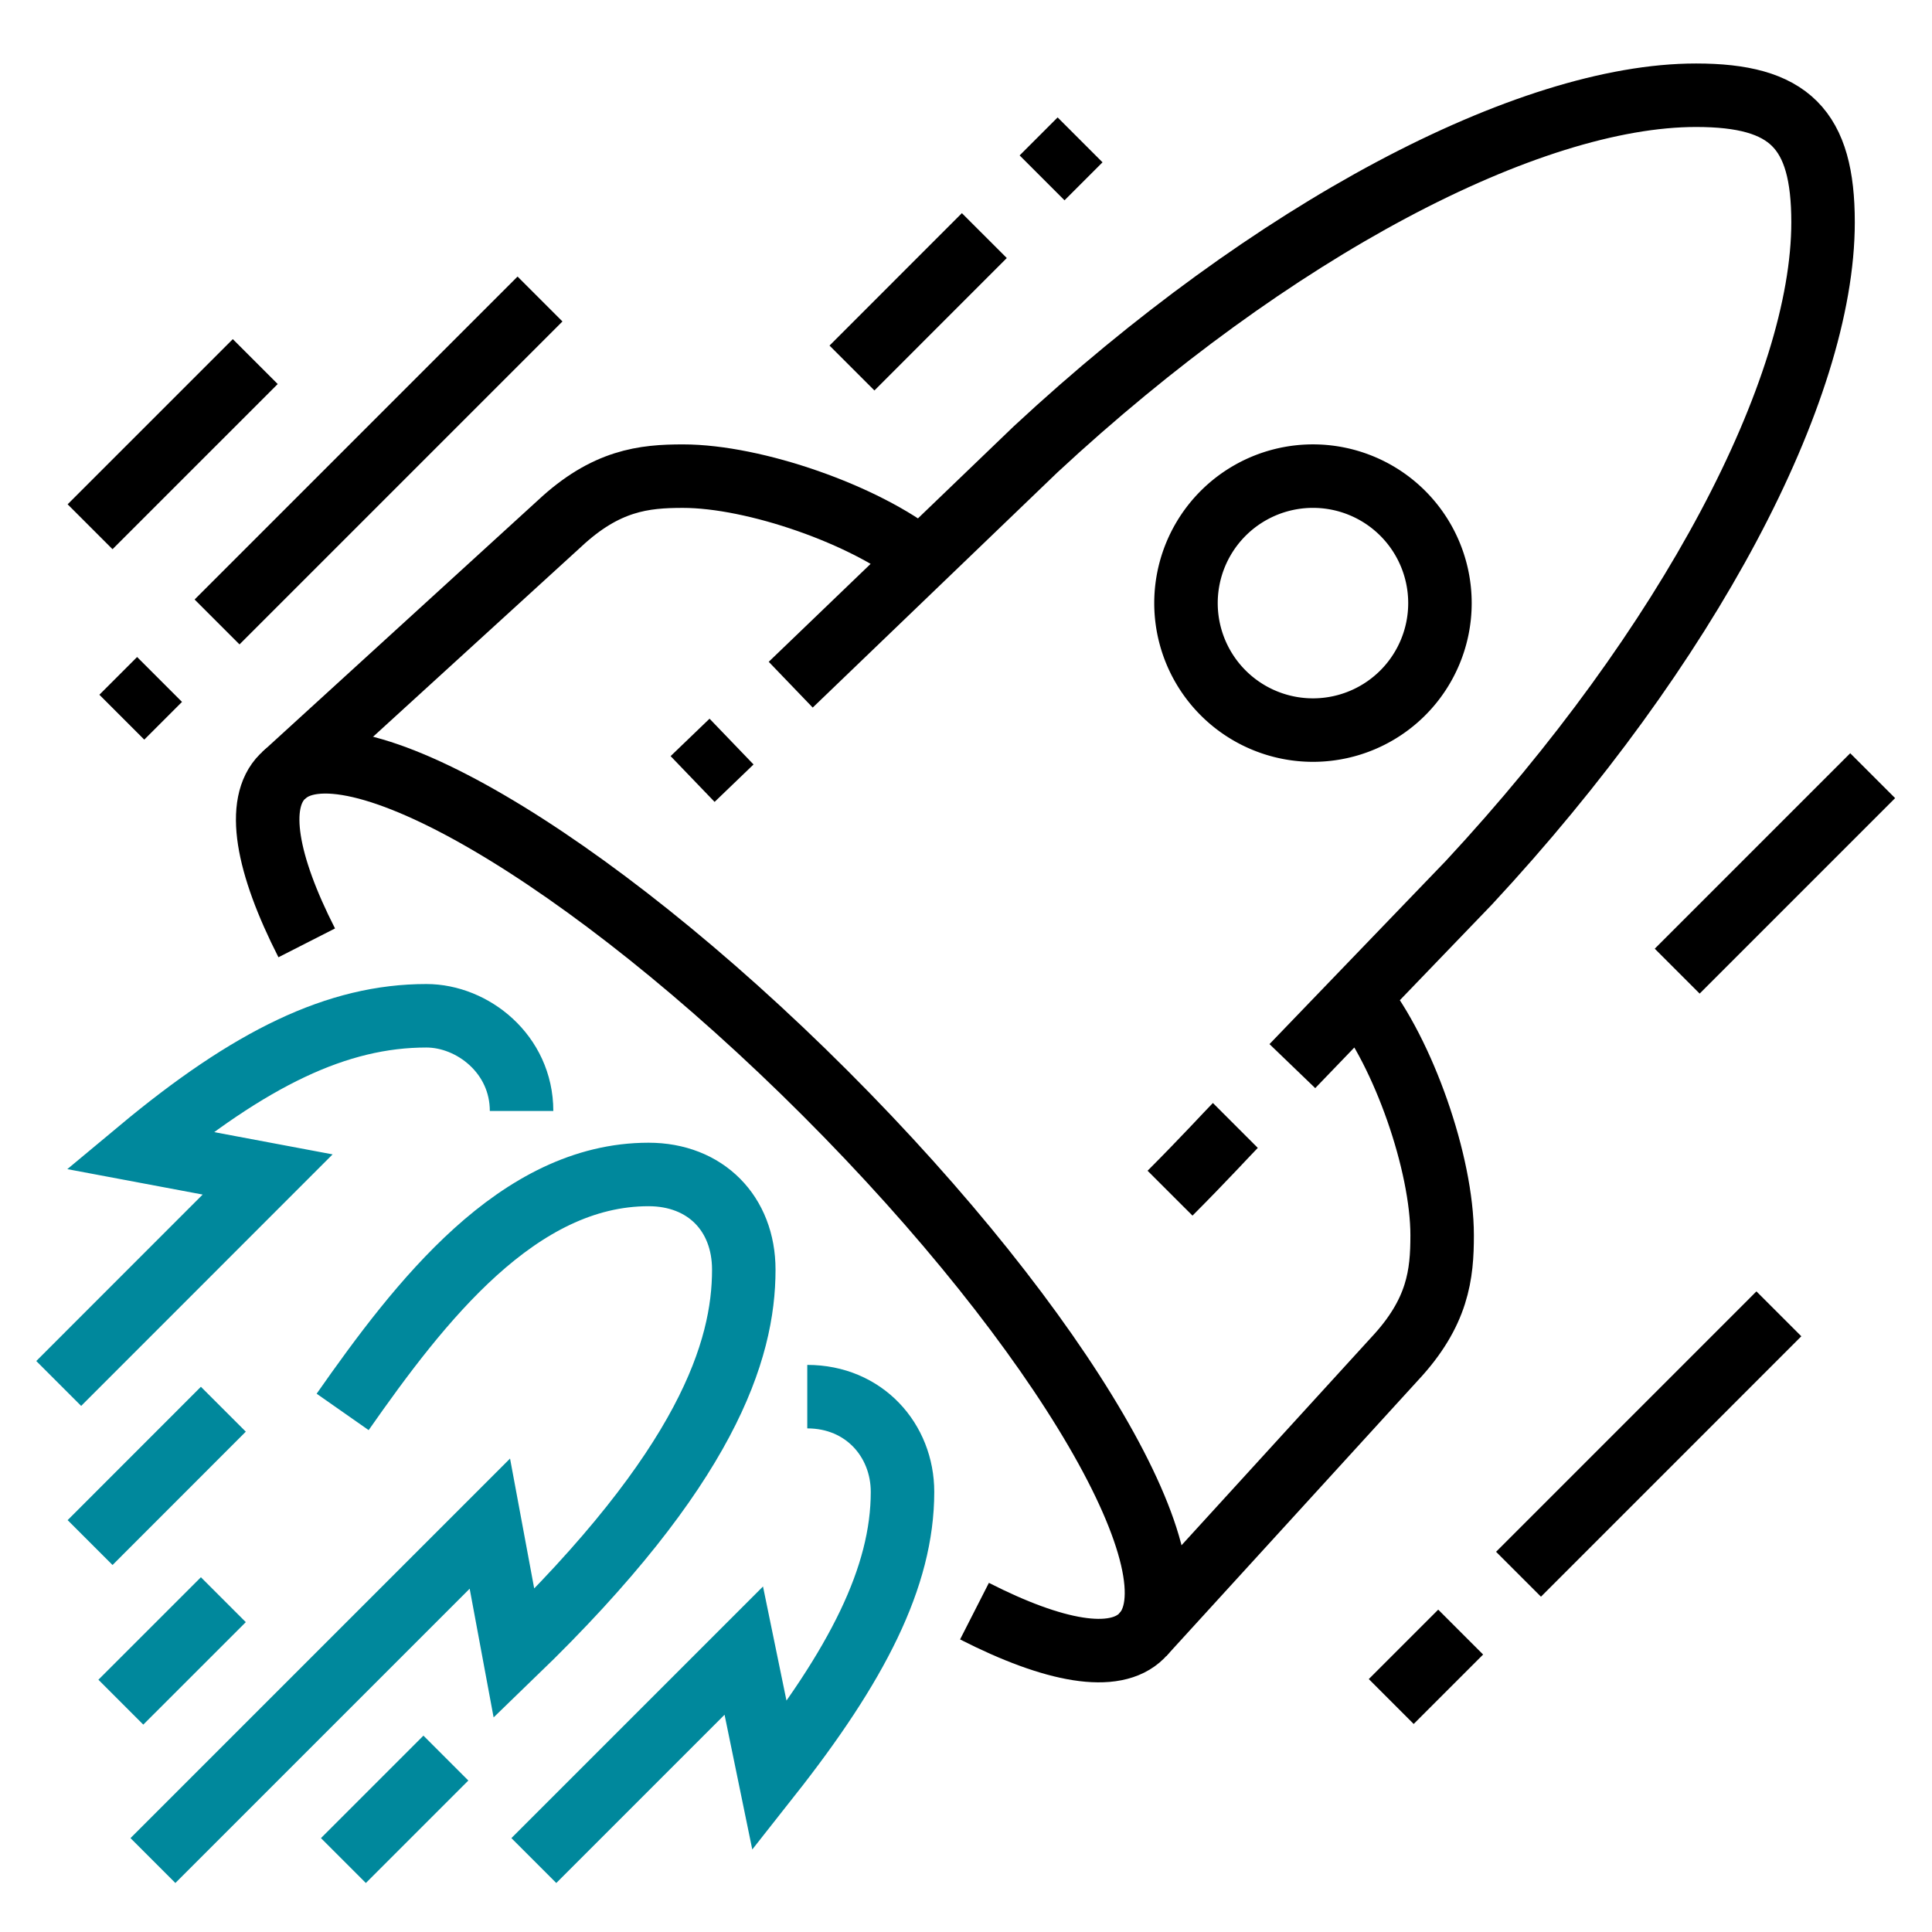 <svg xmlns="http://www.w3.org/2000/svg" fill="none" viewBox="0 0 51 51"><g stroke-miterlimit="10" stroke-width="1.676" clip-path="url(#clip0_10071_1156)"><path stroke="#000" d="M25.724 42.53c2.099 1.07 3.702 1.366 4.415.652 1.649-1.648-2.093-8.063-8.357-14.326-6.265-6.264-12.679-10.006-14.327-8.357-.71.71-.42 2.305.642 4.39"/><path stroke="#000" d="M35.866 26.324c1.185 1.473 2.203 4.396 2.203 6.285 0 1.03-.105 2.034-1.257 3.265l-6.65 7.285M24.31 14.77c-1.473-1.185-4.393-2.201-6.281-2.201-1.03 0-2.035.105-3.265 1.257l-7.285 6.65m25.131 9.233c-.168.168-.838.901-1.724 1.788M20.873 18.074l6.466-6.214c6.242-5.798 13.006-9.346 17.433-9.346 2.464 0 3.352.887 3.352 3.352 0 4.426-3.548 11.19-9.347 17.433l-4.662 4.844m-15.832-7.579l1.028-.988"/><path stroke="#000" d="M34.717 19.272a3.352 3.352 0 110-6.703 3.352 3.352 0 010 6.703zm14.717 1.204l-5.16 5.16m2.684 9.046l-6.873 6.874m-1.527 1.527l-1.833 1.833M28.511 3.692l-1.003 1.003m-1.524 1.524L22.49 9.715m-8.235-1.822L5.73 16.418m-1.518 1.518l-.996.996m3.522-9.387l-4.36 4.36"/><path stroke="#00889C" d="M5.896 42.228L3.19 44.933m8.58 1.476l-2.705 2.705m-5.028 0l8.894-8.894.638 3.43c5.097-4.922 6.065-8.003 6.065-10.133 0-1.484-1.012-2.514-2.514-2.514-3.448 0-6.037 3.357-8.075 6.268M1.55 36.52l5.515-5.517-3.385-.636c2.933-2.444 5.231-3.553 7.574-3.553 1.222 0 2.514 1.012 2.514 2.513M2.378 40.72l3.518-3.52m8.196 11.914l5.542-5.542.682 3.316c2.303-2.92 3.508-5.253 3.508-7.506 0-1.361-1.012-2.514-2.514-2.514"/></g><defs><clipPath id="clip0_10071_1156"><path fill="#fff" d="M0 0h50.275v50.275H0z" transform="matrix(-1 0 0 1 50.638 0)"/></clipPath></defs></svg>